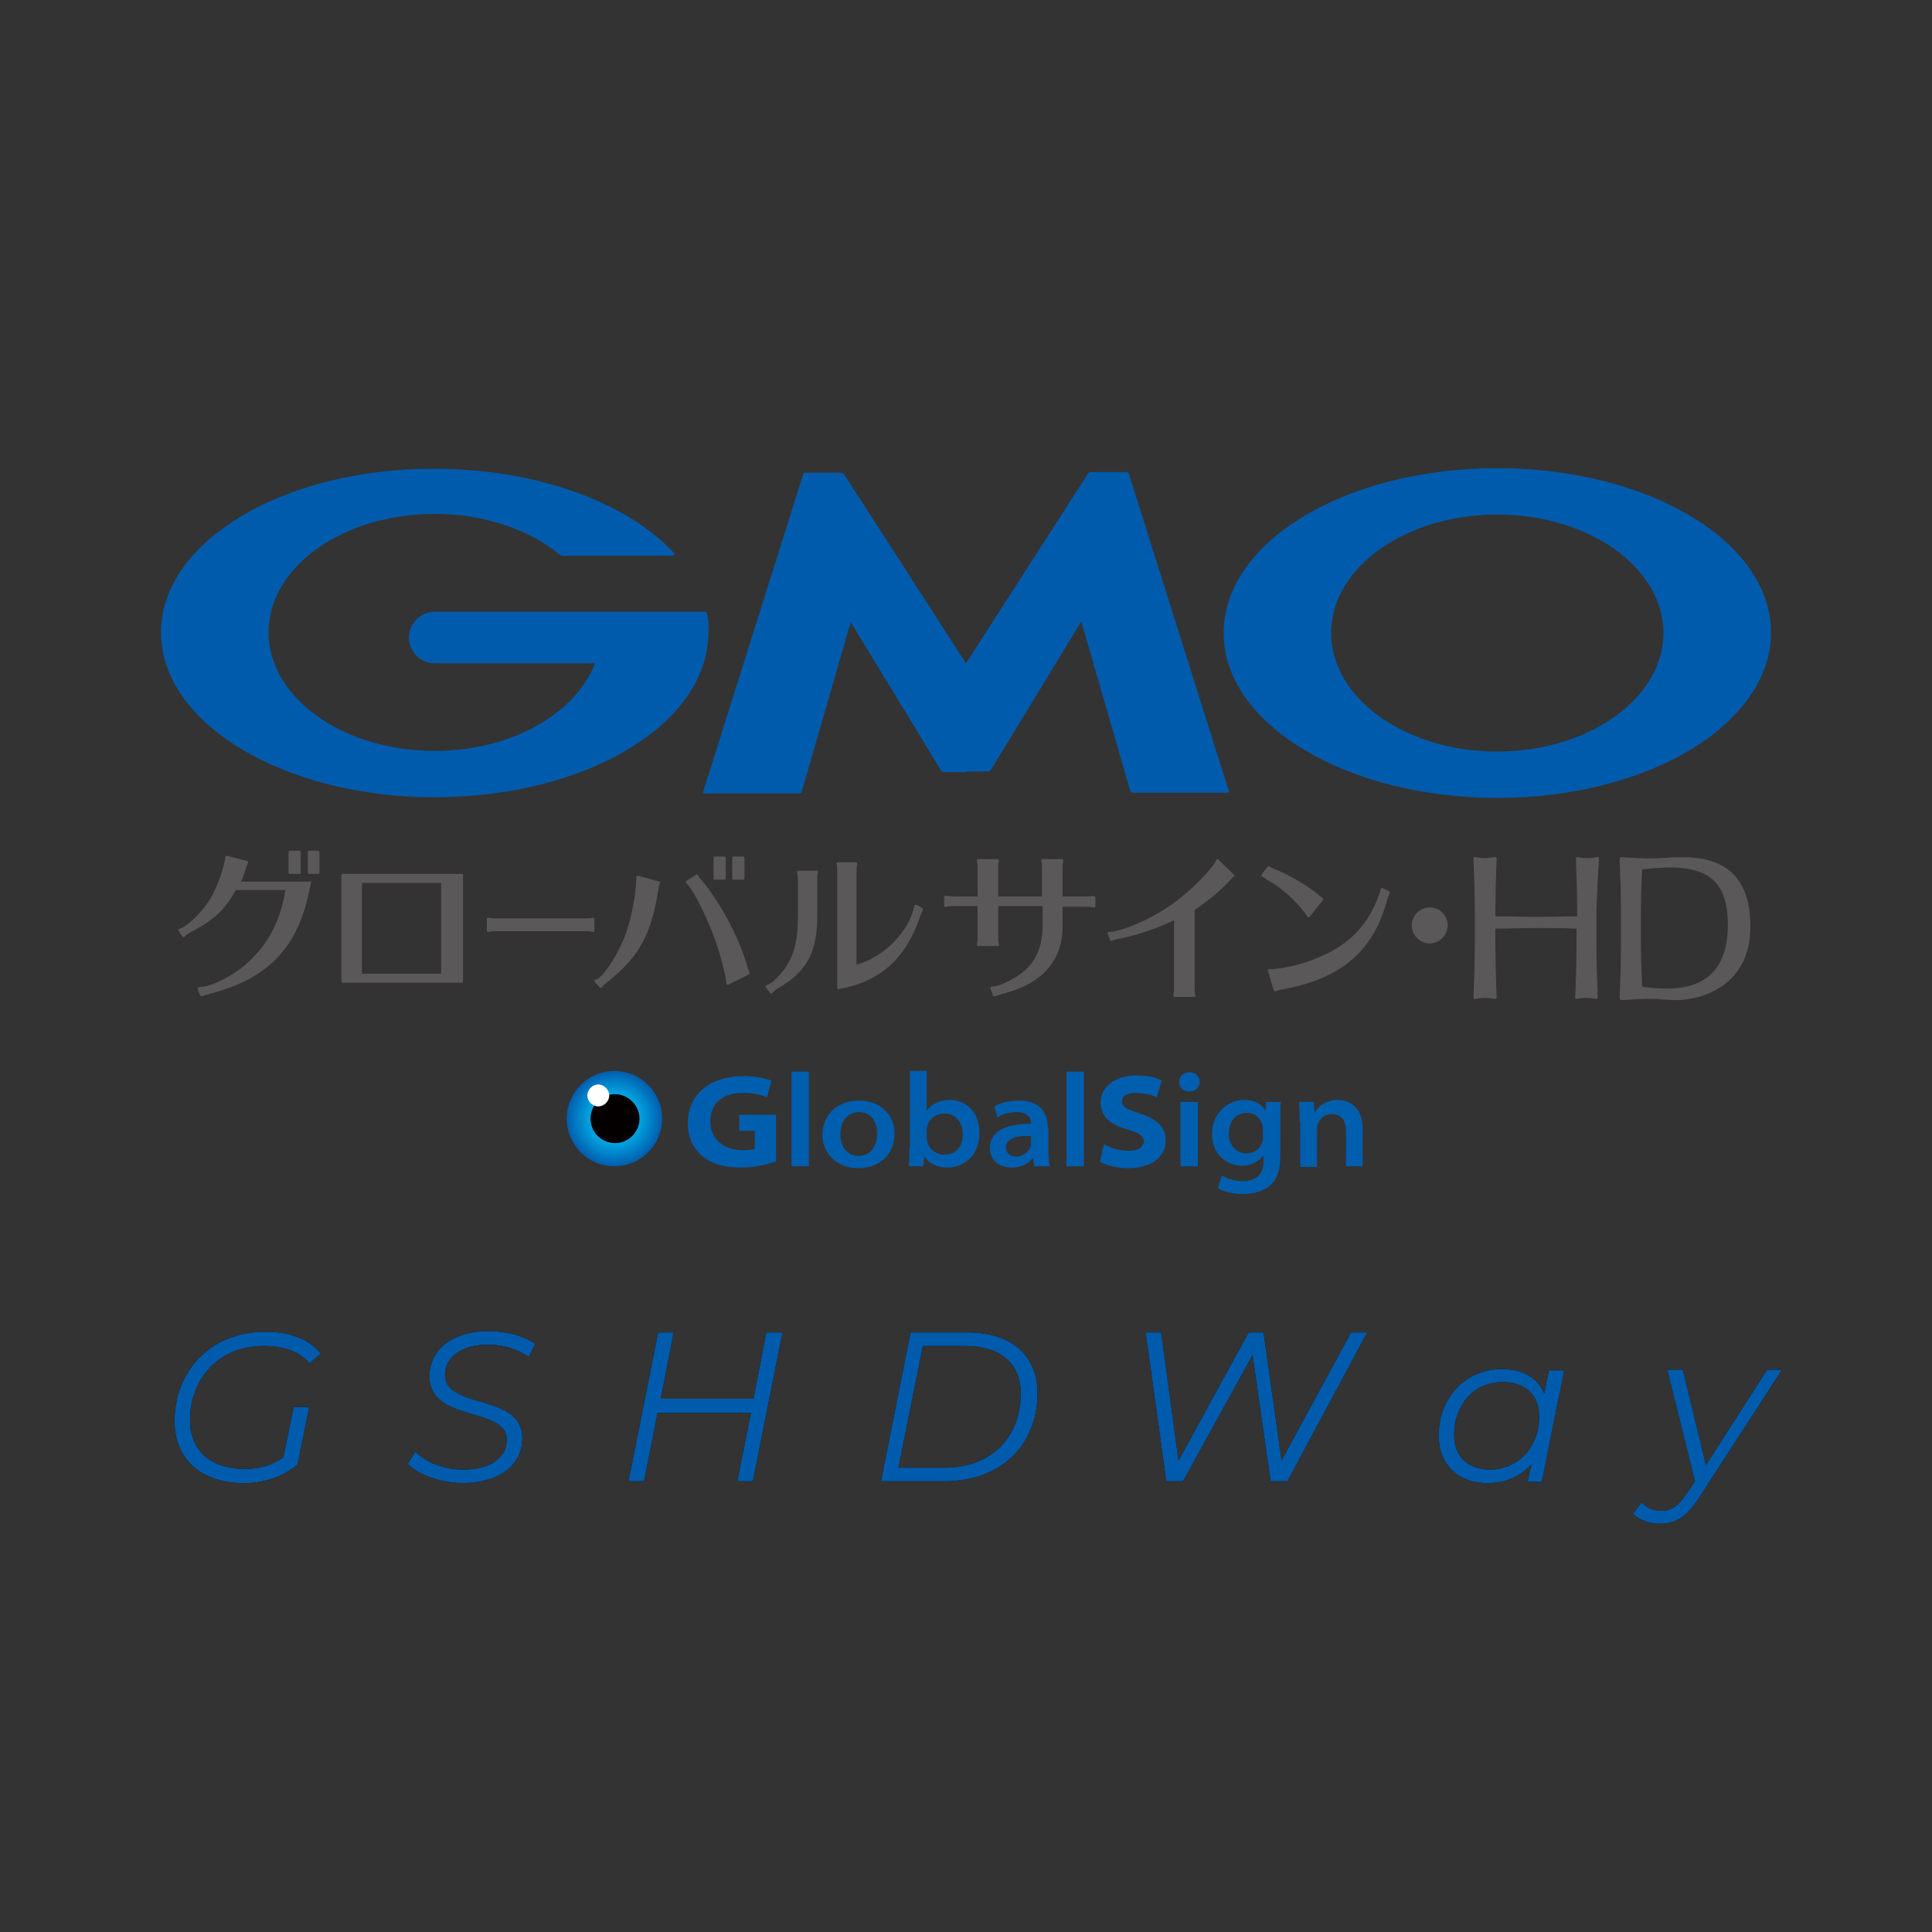 <?xml version="1.0" encoding="utf-8"?>
<!-- Generator: Adobe Illustrator 27.4.1, SVG Export Plug-In . SVG Version: 6.00 Build 0)  -->
<svg version="1.1" id="レイヤー_1" xmlns="http://www.w3.org/2000/svg" xmlns:xlink="http://www.w3.org/1999/xlink" x="0px"
	 y="0px" viewBox="0 0 300 300" style="enable-background:new 0 0 300 300;" xml:space="preserve">
<rect x="0" y="0" width="300" height="300" fill="#333333" stroke="none"/>
<style type="text/css">
	.st0{fill:#005BAC;}
	.st1{fill:#5A5858;}
	.st2{fill:#005EAE;}
	.st3{fill:#005FAF;}
	.st4{fill:#0060B0;}
	.st5{fill:#0061B0;}
	.st6{fill:#0062B1;}
	.st7{fill:#0063B2;}
	.st8{fill:#0064B2;}
	.st9{fill:#0065B3;}
	.st10{fill:#0066B4;}
	.st11{fill:#0067B5;}
	.st12{fill:#0068B5;}
	.st13{fill:#0069B6;}
	.st14{fill:#006AB7;}
	.st15{fill:#006BB7;}
	.st16{fill:#006CB8;}
	.st17{fill:#006DB9;}
	.st18{fill:#006EBA;}
	.st19{fill:#006FBA;}
	.st20{fill:#0070BB;}
	.st21{fill:#0071BC;}
	.st22{fill:#0072BC;}
	.st23{fill:#0073BD;}
	.st24{fill:#0074BE;}
	.st25{fill:#0075BF;}
	.st26{fill:#0076BF;}
	.st27{fill:#0077C0;}
	.st28{fill:#0078C1;}
	.st29{fill:#0079C1;}
	.st30{fill:#007AC2;}
	.st31{fill:#007BC3;}
	.st32{fill:#007CC4;}
	.st33{fill:#007DC4;}
	.st34{fill:#007EC5;}
	.st35{fill:#007FC6;}
	.st36{fill:#0080C6;}
	.st37{fill:#0081C7;}
	.st38{fill:#0082C8;}
	.st39{fill:#0083C9;}
	.st40{fill:#0084C9;}
	.st41{fill:#0085CA;}
	.st42{fill:#0086CB;}
	.st43{fill:#0087CB;}
	.st44{fill:#0088CC;}
	.st45{fill:#0088CD;}
	.st46{fill:#0089CD;}
	.st47{fill:#008ACE;}
	.st48{fill:#008BCF;}
	.st49{fill:#008CD0;}
	.st50{fill:#008DD0;}
	.st51{fill:#008ED1;}
	.st52{fill:#008FD2;}
	.st53{fill:#0090D2;}
	.st54{fill:#0091D3;}
	.st55{fill:#0092D4;}
	.st56{fill:#0093D5;}
	.st57{fill:#0094D5;}
	.st58{fill:#0095D6;}
	.st59{fill:#0096D7;}
	.st60{fill:#0097D7;}
	.st61{fill:#0098D8;}
	.st62{fill:#0099D9;}
	.st63{fill:#009ADA;}
	.st64{fill:#009BDA;}
	.st65{fill:#009CDB;}
	.st66{fill:#009DDC;}
	.st67{fill:#009EDC;}
	.st68{fill:#009FDD;}
	.st69{fill:#00A0DE;}
	.st70{fill:#00A1DF;}
	.st71{fill:#00A2DF;}
	.st72{fill:#00A3E0;}
	.st73{fill:#00A4E1;}
	.st74{fill:#00A5E1;}
	.st75{fill:#00A6E2;}
	.st76{fill:#00A7E3;}
	.st77{fill:#00A8E4;}
	.st78{fill:#00A9E4;}
	.st79{fill:#00AAE5;}
	.st80{fill:#00ABE6;}
	.st81{fill:#00ACE6;}
	.st82{fill:#00ADE7;}
	.st83{fill:#00AEE8;}
	.st84{fill:#00AFE8;}
	.st85{fill:#00B0E9;}
	.st86{fill:#00B1EA;}
	.st87{fill:#00B2EB;}
	.st88{fill:#00B3EB;}
	.st89{fill:#00B4EC;}
	.st90{fill:#00B5ED;}
	.st91{fill:#040000;}
	.st92{fill:#FFFFFF;}
</style>
<g>
	<g>
		<path d="M29.5,220.5c0,4.5,2.9,7.6,8.6,7.6c2.3,0,4.2-0.6,5.9-1.8l1.6-7.8H48l-1.8,8.9c-2.1,1.8-5.1,2.9-8.3,2.9
			c-6.8,0-10.8-3.9-10.8-9.6c0-7.6,5.4-13.9,14.1-13.9c3.9,0,6.9,1.2,8.6,3.4l-1.7,1.5c-1.6-1.8-3.9-2.7-7-2.7
			C34,208.9,29.5,214.1,29.5,220.5z"/>
		<path d="M63.3,227.3l1.2-1.9c1.6,1.7,4.5,2.8,7.4,2.8c4,0,6.8-1.7,6.8-4.6c0-5.3-12-2.6-12-9.9c0-4.4,3.9-7,9.2-7
			c2.7,0,5.4,0.7,7.2,2l-1,2c-1.7-1.2-3.9-1.9-6.3-1.9c-4,0-6.7,1.8-6.7,4.7c0,5.4,12,2.8,12,9.8c0,4.5-4,7-9.4,7
			C68.3,230.2,64.9,229,63.3,227.3z"/>
		<path d="M121.5,206.9l-4.6,23.1h-2.4l2.1-10.6h-14.5L100,230h-2.4l4.6-23.1h2.4l-2,10.3H117l2-10.3H121.5z"/>
		<path d="M141.4,206.9h8.8c7,0,10.9,3.7,10.9,9.4c0,8.1-5.7,13.7-14.4,13.7h-9.9L141.4,206.9z M146.7,227.9
			c7.3,0,11.8-4.8,11.8-11.5c0-4.5-2.9-7.4-8.7-7.4h-6.5l-3.8,18.9H146.7z"/>
		<path d="M212.3,206.9L199.9,230h-2.6l-2.8-19.6L183.7,230h-2.6l-3.2-23.1h2.4l2.7,19.9l10.9-19.9h2.3l2.8,19.9l10.8-19.9H212.3z"
			/>
		<path d="M242.9,212.7l-3.5,17.4h-2.2l0.6-2.7c-1.7,1.8-4,2.9-6.8,2.9c-4.5,0-7.6-2.8-7.6-7.4c0-5.9,4.2-10.3,9.8-10.3
			c3.3,0,5.6,1.4,6.6,3.8l0.7-3.6H242.9z M239,220c0-3.4-2.1-5.4-5.7-5.4c-4.3,0-7.5,3.4-7.5,8.2c0,3.4,2.1,5.4,5.7,5.4
			C235.8,228.1,239,224.7,239,220z"/>
		<path d="M276.7,212.7L264,232.3c-2.1,3.3-3.8,4.3-6.3,4.3c-1.6,0-3.3-0.6-4.1-1.6l1.3-1.7c0.8,0.8,1.7,1.3,3.1,1.3
			c1.5,0,2.6-0.7,4-2.8l1.2-1.8l-4.3-17.3h2.4l3.6,14.8l9.5-14.8H276.7z"/>
	</g>
	<g>
		<path class="st0" d="M29.5,220.5c0,4.5,2.9,7.6,8.6,7.6c2.3,0,4.2-0.6,5.9-1.8l1.6-7.8H48l-1.8,8.9c-2.1,1.8-5.1,2.9-8.3,2.9
			c-6.8,0-10.8-3.9-10.8-9.6c0-7.6,5.4-13.9,14.1-13.9c3.9,0,6.9,1.2,8.6,3.4l-1.7,1.5c-1.6-1.8-3.9-2.7-7-2.7
			C34,208.9,29.5,214.1,29.5,220.5z"/>
		<path class="st0" d="M63.3,227.3l1.2-1.9c1.6,1.7,4.5,2.8,7.4,2.8c4,0,6.8-1.7,6.8-4.6c0-5.3-12-2.6-12-9.9c0-4.4,3.9-7,9.2-7
			c2.7,0,5.4,0.7,7.2,2l-1,2c-1.7-1.2-3.9-1.9-6.3-1.9c-4,0-6.7,1.8-6.7,4.7c0,5.4,12,2.8,12,9.8c0,4.5-4,7-9.4,7
			C68.3,230.2,64.9,229,63.3,227.3z"/>
		<path class="st0" d="M121.5,206.9l-4.6,23.1h-2.4l2.1-10.6h-14.5L100,230h-2.4l4.6-23.1h2.4l-2,10.3H117l2-10.3H121.5z"/>
		<path class="st0" d="M141.4,206.9h8.8c7,0,10.9,3.7,10.9,9.4c0,8.1-5.7,13.7-14.4,13.7h-9.9L141.4,206.9z M146.7,227.9
			c7.3,0,11.8-4.8,11.8-11.5c0-4.5-2.9-7.4-8.7-7.4h-6.5l-3.8,18.9H146.7z"/>
		<path class="st0" d="M212.3,206.9L199.9,230h-2.6l-2.8-19.6L183.7,230h-2.6l-3.2-23.1h2.4l2.7,19.9l10.9-19.9h2.3l2.8,19.9
			l10.8-19.9H212.3z"/>
		<path class="st0" d="M242.9,212.7l-3.5,17.4h-2.2l0.6-2.7c-1.7,1.8-4,2.9-6.8,2.9c-4.5,0-7.6-2.8-7.6-7.4c0-5.9,4.2-10.3,9.8-10.3
			c3.3,0,5.6,1.4,6.6,3.8l0.7-3.6H242.9z M239,220c0-3.4-2.1-5.4-5.7-5.4c-4.3,0-7.5,3.4-7.5,8.2c0,3.4,2.1,5.4,5.7,5.4
			C235.8,228.1,239,224.7,239,220z"/>
		<path class="st0" d="M276.7,212.7L264,232.3c-2.1,3.3-3.8,4.3-6.3,4.3c-1.6,0-3.3-0.6-4.1-1.6l1.3-1.7c0.8,0.8,1.7,1.3,3.1,1.3
			c1.5,0,2.6-0.7,4-2.8l1.2-1.8l-4.3-17.3h2.4l3.6,14.8l9.5-14.8H276.7z"/>
	</g>
</g>
<g>
	<g>
		<path class="st0" d="M150,119.8h3.4c0.2,0,0.4-0.1,0.5-0.3l14-23l7.6,26.3c0,0.2,0.2,0.3,0.4,0.3h14.7c0.2,0,0.3-0.1,0.2-0.3
			l-15.5-49.2c-0.1-0.2-0.2-0.3-0.4-0.3h-5.5c-0.2,0-0.4,0.1-0.5,0.3L150,103l-18.9-29.3c-0.1-0.1-0.3-0.3-0.5-0.3h-5.5
			c-0.2,0-0.4,0.1-0.4,0.3l-15.5,49.2c-0.1,0.2,0,0.3,0.2,0.3h14.7c0.2,0,0.4-0.1,0.4-0.3l7.6-26.3l14,23c0.1,0.1,0.3,0.3,0.5,0.3
			H150z"/>
		<g>
			<path class="st0" d="M109.8,95.3C109.8,95.3,109.8,95.3,109.8,95.3c0-0.2-0.2-0.3-0.3-0.3h-2H93H67.5c-2.2,0-4,1.8-4,4
				c0,2.2,1.8,4,4,4c0,0,0,0,0,0h24.9c-3,7.8-13,13.6-24.9,13.6c-14.3,0-25.8-8.3-25.8-18.4c0-10.2,11.6-18.4,25.8-18.4
				c7.8,0,14.8,2.5,19.5,6.4c0,0,0,0,0.1,0c0,0,0.1,0.1,0.2,0.1h17.1c0.2,0,0.3-0.1,0.3-0.3c0-0.1,0-0.1-0.1-0.2c0,0,0,0,0,0
				c-7.3-7.8-21.2-13-37.1-13C44,72.7,25,84.1,25,98.2c0,14.1,19,25.6,42.5,25.6s42.5-11.4,42.5-25.6
				C110.1,97.2,110,96.3,109.8,95.3z"/>
		</g>
		<path class="st0" d="M232.5,72.7c-23.5,0-42.5,11.4-42.5,25.6c0,14.1,19,25.6,42.5,25.6S275,112.4,275,98.2
			C275,84.1,256,72.7,232.5,72.7z M232.5,116.7c-14.3,0-25.8-8.3-25.8-18.4c0-10.2,11.6-18.4,25.8-18.4c14.3,0,25.8,8.3,25.8,18.4
			C258.3,108.4,246.7,116.7,232.5,116.7z"/>
	</g>
	<g>
		<path class="st1" d="M49.4,132.1H48c-0.1,0-0.2,0.1-0.2,0.2v3.2c0,0.1,0.1,0.2,0.2,0.2h1.4c0.1,0,0.2-0.1,0.2-0.2v-3.2
			C49.6,132.2,49.5,132.1,49.4,132.1z"/>
		<path class="st1" d="M48,136.9H37.4c0.3-0.5,0.5-1.2,0.7-1.8c0.2-0.6,0.3-0.9,0.4-1.1c0-0.1,0-0.1,0-0.2c0-0.1-0.1-0.1-0.1-0.1
			l-3.1-0.8c-0.1,0-0.1,0-0.2,0c0,0-0.1,0.1-0.1,0.1c-0.2,1.9-1.6,5.7-2.9,7.4c-1.3,1.8-3.4,3.7-4.2,3.8c-0.1,0-0.1,0.1-0.2,0.1
			c0,0.1,0,0.1,0,0.2l0.6,0.9c0,0.1,0.1,0.1,0.2,0.1c0.1,0,0.1,0,0.2-0.1c0.1-0.1,0.4-0.4,0.8-0.6c3.7-1.9,5.5-3.6,7.1-6.6h7.7
			c-0.7,4.8-2.8,8.7-6.2,11.6c-2.2,1.9-5.3,3.4-7.2,3.5c-0.1,0-0.1,0-0.2,0.1c0,0.1,0,0.1,0,0.2l0.4,1c0,0,0.1,0.1,0.1,0.1
			c0,0,0.1,0,0.1,0c0,0,0.1,0,0.1,0c0.4-0.2,0.7-0.2,1.2-0.4c9.1-2.3,13.8-7.3,15.5-16.4v0l0.2-0.9c0-0.1,0-0.1,0-0.2
			C48.1,136.9,48,136.9,48,136.9z"/>
		<path class="st1" d="M45,135.7h1.5c0.1,0,0.2-0.1,0.2-0.2v-3.2c0-0.1-0.1-0.2-0.2-0.2H45c-0.1,0-0.2,0.1-0.2,0.2v3.2
			C44.8,135.6,44.9,135.7,45,135.7z"/>
		<path class="st1" d="M71.7,135.7H53.2c-0.1,0-0.2,0.1-0.2,0.2v16.5c0,0.1,0.1,0.2,0.2,0.2h18.5c0.1,0,0.2-0.1,0.2-0.2v-16.5
			C71.9,135.8,71.8,135.7,71.7,135.7z M56.2,151.2v-14.1h12.3v14.1H56.2z"/>
		<path class="st1" d="M92,142.5c-0.2,0.1-0.6,0.1-0.9,0.1H76.7c-0.4,0-0.7-0.1-0.8-0.1c-0.1,0-0.1,0-0.2,0c-0.1,0-0.1,0.1-0.1,0.2
			v1.8c0,0.1,0,0.1,0.1,0.2c0,0,0.1,0,0.1,0c0,0,0.1,0,0.1,0c0,0,0.2-0.1,0.8-0.1h14.4c0.2,0,0.6,0,0.9,0.1c0.1,0,0.1,0,0.2,0
			c0,0,0.1-0.1,0.1-0.2v-1.8c0-0.1,0-0.1-0.1-0.2C92.1,142.5,92.1,142.5,92,142.5z"/>
		<path class="st1" d="M108.8,136.5c-0.3-0.3-0.3-0.4-0.4-0.6c0,0-0.1-0.1-0.1-0.1c-0.1,0-0.1,0-0.2,0l-1.5,1
			c-0.1,0-0.1,0.1-0.1,0.2c0,0.1,0,0.1,0.1,0.2c0.6,0.4,2.1,3,3.6,6.6c1.2,2.7,2.4,7,2.6,8.9c0,0.1,0,0.1,0.1,0.2c0,0,0.1,0,0.1,0
			c0,0,0.1,0,0.1,0l3.2-1.6c0.1,0,0.1-0.1,0.1-0.2l-0.4-1.2C114.7,145.4,111.7,139.9,108.8,136.5z"/>
		<path class="st1" d="M102.4,136.9l-3.3-0.9c-0.1,0-0.1,0-0.2,0c0,0-0.1,0.1-0.1,0.2c0,2.8-0.9,7.1-1.9,9.5
			c-1.3,3.2-3.5,6.3-4.4,6.4c-0.1,0-0.1,0.1-0.2,0.1c0,0.1,0,0.1,0,0.2l0.8,0.9c0,0,0.1,0.1,0.2,0.1c0,0,0,0,0,0
			c0.1,0,0.1,0,0.2-0.1c0.1-0.2,0.3-0.4,0.8-0.8c4.8-3.8,6.8-7.2,7.9-14.2c0.1-0.8,0.2-1,0.3-1.2c0-0.1,0-0.1,0-0.2
			C102.5,136.9,102.5,136.9,102.4,136.9z"/>
		<path class="st1" d="M111,136.6h1.5c0.1,0,0.2-0.1,0.2-0.2v-3.2c0-0.1-0.1-0.2-0.2-0.2H111c-0.1,0-0.2,0.1-0.2,0.2v3.2
			C110.8,136.5,110.8,136.6,111,136.6z"/>
		<path class="st1" d="M113.9,136.6h1.5c0.1,0,0.2-0.1,0.2-0.2v-3.2c0-0.1-0.1-0.2-0.2-0.2h-1.5c-0.1,0-0.2,0.1-0.2,0.2v3.2
			C113.7,136.5,113.8,136.6,113.9,136.6z"/>
		<path class="st1" d="M126.9,135.2H124c-0.1,0-0.1,0-0.2,0.1c0,0-0.1,0.1,0,0.2c0.1,0.5,0.1,0.8,0.1,1.3v5.5c0,2.7-0.3,4.7-1.1,6.5
			c-0.8,1.8-2.6,3.8-3.8,4.2c-0.1,0-0.1,0.1-0.1,0.1c0,0.1,0,0.1,0,0.2l0.7,0.9c0,0,0.1,0.1,0.2,0.1c0,0,0,0,0,0
			c0.1,0,0.1,0,0.1-0.1c0.2-0.2,0.4-0.4,0.7-0.6c4.7-2.7,6.3-5.7,6.3-11.3v-5.5c0-0.4,0-0.9,0.1-1.3c0-0.1,0-0.1,0-0.2
			C127,135.2,126.9,135.2,126.9,135.2z"/>
		<path class="st1" d="M142.3,140.5c-0.1,0-0.1,0-0.2,0c-0.1,0-0.1,0.1-0.1,0.1c-0.8,4-4.7,8-9,9.2v-14.3c0-0.4,0-0.9,0.1-1.3
			c0-0.1,0-0.1,0-0.2c0,0-0.1-0.1-0.2-0.1h-2.8c-0.1,0-0.1,0-0.2,0.1c0,0-0.1,0.1,0,0.2c0.1,0.5,0.1,0.8,0.1,1.3v17.9
			c0,0.1,0,0.1,0.1,0.2c0,0,0.1,0,0.1,0c0,0,0,0,0,0c6.3-1.1,10.3-4.6,12.5-10.8c0.3-0.9,0.3-0.9,0.6-1.5c0,0,0-0.1,0-0.2
			c0-0.1-0.1-0.1-0.1-0.1L142.3,140.5z"/>
		<path class="st1" d="M169.8,139.1c-0.4,0.1-0.9,0.1-1.3,0.1h-3.5V135c0-0.3,0-0.9,0.1-1.3c0-0.1,0-0.1,0-0.2c0,0-0.1-0.1-0.2-0.1
			h-3c-0.1,0-0.1,0-0.2,0.1c0,0-0.1,0.1,0,0.2c0.1,0.5,0.1,0.8,0.1,1.3v4.2H155V135c0-0.3,0-0.9,0.1-1.3c0-0.1,0-0.1,0-0.2
			c0,0-0.1-0.1-0.2-0.1h-3c-0.1,0-0.1,0-0.2,0.1c0,0-0.1,0.1,0,0.2c0.1,0.5,0.1,0.8,0.1,1.3v4.2h-3.6c-0.4,0-0.9-0.1-1.3-0.1
			c-0.1,0-0.1,0-0.2,0c0,0-0.1,0.1-0.1,0.2v1.3c0,0.1,0,0.1,0.1,0.2c0,0,0.1,0.1,0.2,0c0.5-0.1,0.8-0.1,1.3-0.1h3.6v4.6
			c0,0.5,0,0.8-0.1,1.3c0,0.1,0,0.1,0,0.2c0,0,0.1,0.1,0.2,0.1h3c0.1,0,0.1,0,0.2-0.1c0,0,0.1-0.1,0-0.2c-0.1-0.4-0.1-0.9-0.1-1.3
			v-4.6h6.9v2.8c0,3.3-0.9,5.6-2.9,7.3c-1.4,1.2-3.8,2.4-5,2.4c-0.1,0-0.1,0-0.2,0.1c0,0.1,0,0.1,0,0.2l0.4,1.1
			c0,0.1,0.1,0.1,0.1,0.1c0,0,0,0,0.1,0c0,0,0.1,0,0.1,0c0.3-0.1,0.6-0.2,0.9-0.3c6.5-1.6,9.7-5.2,9.6-10.9v-2.7h3.5
			c0.5,0,0.8,0,1.3,0.1c0.1,0,0.1,0,0.2,0c0,0,0.1-0.1,0.1-0.2v-1.3c0-0.1,0-0.1-0.1-0.2C169.9,139.2,169.8,139.1,169.8,139.1z"/>
		<path class="st1" d="M189.2,133.5c0,0-0.1-0.1-0.2-0.1c-0.1,0-0.1,0.1-0.1,0.1c-0.9,1.8-4.8,5.6-7.5,7.3c-2.9,2-7.3,3.9-9.2,3.9
			c-0.1,0-0.1,0-0.2,0.1c0,0.1,0,0.1,0,0.2l0.4,1c0,0.1,0.1,0.1,0.1,0.1c0.1,0,0.1,0,0.2,0c0.3-0.1,0.4-0.2,1-0.3
			c2.9-0.6,5.9-1.6,8.6-2.9v10.3c0,0.5,0,0.8-0.1,1.3c0,0.1,0,0.1,0,0.2c0,0,0.1,0.1,0.2,0.1h3c0.1,0,0.1,0,0.2-0.1
			c0,0,0.1-0.1,0-0.2c-0.1-0.4-0.1-0.9-0.1-1.3v-11.9c1.8-1.2,3.7-2.7,5.3-4.4c0.5-0.6,0.6-0.7,0.8-0.8c0,0,0.1-0.1,0.1-0.1
			c0-0.1,0-0.1-0.1-0.2L189.2,133.5z"/>
		<path class="st1" d="M203,142.3c0,0.1,0.1,0.1,0.2,0.1c0,0,0,0,0,0c0.1,0,0.1,0,0.2-0.1l2-2.5c0.1-0.1,0.1-0.2,0-0.3
			c-0.2-0.2-0.3-0.3-0.5-0.4l-0.2-0.2c-0.1-0.1-0.2-0.2-0.3-0.2c-1.3-1.1-3.8-2.6-5.9-3.5L198,135c-0.2-0.1-0.3-0.1-0.4-0.2
			c-0.1,0-0.1-0.1-0.2-0.1c-0.1,0-0.2-0.1-0.3-0.2c-0.1,0-0.2,0-0.3,0.1l-0.9,1.2c0,0,0,0.1,0,0.2c0,0.1,0.1,0.1,0.1,0.1l0.3,0.2
			c0.1,0.1,0.2,0.1,0.3,0.2l0.1,0.1C198.9,137.7,201.5,140.1,203,142.3z"/>
		<path class="st1" d="M214.7,137.9c-0.1,0-0.1,0-0.2,0c-0.1,0-0.1,0.1-0.1,0.1c-0.8,3.1-2.7,6.1-5.1,8c-2.8,2.4-8.3,4.4-12.2,4.5
			c-0.1,0-0.1,0-0.2,0.1c0,0,0,0.1,0,0.2l0.9,3c0,0.1,0.1,0.1,0.1,0.1c0,0,0.1,0,0.1,0c0,0,0,0,0.1,0c0.2-0.1,0.4-0.1,0.7-0.2
			c9.2-1.6,14.3-5.8,16.5-13.6l0-0.1c0.3-0.8,0.3-1,0.5-1.3c0,0,0-0.1,0-0.2c0-0.1-0.1-0.1-0.1-0.1L214.7,137.9z"/>
		<path class="st1" d="M222,140.9c-1.5,0-2.8,1.3-2.8,2.8c0,1.5,1.3,2.8,2.8,2.8c1.5,0,2.8-1.3,2.8-2.8
			C224.8,142.1,223.5,140.9,222,140.9z"/>
		<path class="st1" d="M248.3,133.3c0-0.1,0-0.1-0.1-0.2c0,0-0.1-0.1-0.2,0c-1.2,0.2-1.8,0.2-3,0c-0.1,0-0.1,0-0.2,0
			c0,0-0.1,0.1-0.1,0.2c0.1,2.6,0.2,5.4,0.2,8.1v0.9c-0.7,0-1.3,0-2,0c-2.9,0.1-5.9,0.1-8.7,0c-0.7,0-1.3,0-2,0v-0.9
			c0-2.7,0.1-5.5,0.2-8.1c0-0.1,0-0.1-0.1-0.2c0,0-0.1-0.1-0.2,0c-1.2,0.2-1.8,0.2-3,0c-0.1,0-0.1,0-0.2,0c0,0-0.1,0.1-0.1,0.2
			c0.1,2.6,0.2,5.4,0.2,8.1v5.4c0,2.7-0.1,5.5-0.2,8.1c0,0.1,0,0.1,0.1,0.2c0,0,0.1,0.1,0.2,0c1.2-0.2,1.8-0.2,3,0
			c0.1,0,0.1,0,0.2,0c0,0,0.1-0.1,0.1-0.2c-0.1-2.6-0.2-5.4-0.2-8.1v-2.6c2.2,0,4.2-0.1,6.3-0.1c2.1,0,4.2,0,6.3,0.1v2.6
			c0,2.7-0.1,5.5-0.2,8.1c0,0.1,0,0.1,0.1,0.2c0,0,0.1,0,0.1,0c0,0,0,0,0,0c1.2-0.2,1.8-0.2,3,0c0.1,0,0.1,0,0.2,0
			c0,0,0.1-0.1,0.1-0.2c-0.1-2.6-0.2-5.4-0.2-8.1v-5.4C248,138.6,248.1,135.9,248.3,133.3z"/>
		<path class="st1" d="M261.3,133.1c-0.8,0-1.6,0-2.4,0.1c-0.8,0-1.6,0.1-2.4,0.1c-1.4,0-3-0.1-4.7-0.2c-0.1,0-0.1,0-0.2,0.1
			c0,0-0.1,0.1-0.1,0.2c0.1,2.6,0.2,5.4,0.2,8.1v5.4c0,2.7-0.1,5.5-0.2,8.1c0,0.1,0,0.1,0.1,0.2c0,0,0.1,0.1,0.2,0.1
			c1.6-0.1,2.9-0.2,4.2-0.2c0.7,0,1.4,0,2.1,0.1c0.7,0,1.4,0.1,2.1,0.1c4.3,0,11.6-2.4,11.6-11.4
			C271.8,136.6,268.3,133.1,261.3,133.1z M268.3,143.6c0,6.6-3.2,9.9-9.4,9.9c-1.5,0-3-0.1-3.9-0.3c-0.1-2.1-0.2-4.3-0.2-6.5v-5.4
			c0-2.2,0.1-4.4,0.2-6.3c1.7-0.2,3.2-0.3,4.6-0.3C265.7,134.8,268.3,137.4,268.3,143.6z"/>
	</g>
	<g>
		<g>
			<g>
				<path class="st2" d="M102.8,173.7c0,4.1-3.3,7.4-7.4,7.4c-4.1,0-7.4-3.3-7.4-7.4c0-4.1,3.3-7.4,7.4-7.4
					C99.5,166.3,102.8,169.6,102.8,173.7z"/>
				<path class="st3" d="M102.8,173.7c0,4.1-3.3,7.3-7.3,7.3c-4.1,0-7.3-3.3-7.3-7.3c0-4.1,3.3-7.3,7.3-7.3
					C99.5,166.4,102.8,169.7,102.8,173.7z"/>
				<path class="st4" d="M102.7,173.7c0,4-3.3,7.3-7.3,7.3c-4,0-7.3-3.3-7.3-7.3c0-4,3.3-7.3,7.3-7.3
					C99.5,166.4,102.7,169.7,102.7,173.7z"/>
				<path class="st5" d="M102.7,173.7c0,4-3.2,7.2-7.2,7.2c-4,0-7.2-3.2-7.2-7.2c0-4,3.2-7.2,7.2-7.2
					C99.4,166.5,102.7,169.7,102.7,173.7z"/>
				<path class="st6" d="M102.6,173.7c0,4-3.2,7.2-7.2,7.2c-4,0-7.2-3.2-7.2-7.2c0-4,3.2-7.2,7.2-7.2
					C99.4,166.5,102.6,169.7,102.6,173.7z"/>
				<path class="st7" d="M102.6,173.7c0,3.9-3.2,7.1-7.1,7.1c-3.9,0-7.1-3.2-7.1-7.1c0-3.9,3.2-7.1,7.1-7.1
					C99.4,166.6,102.6,169.8,102.6,173.7z"/>
				<path class="st8" d="M102.5,173.7c0,3.9-3.2,7.1-7.1,7.1c-3.9,0-7.1-3.2-7.1-7.1c0-3.9,3.2-7.1,7.1-7.1
					C99.4,166.6,102.5,169.8,102.5,173.7z"/>
				<path class="st9" d="M102.5,173.7c0,3.9-3.2,7-7,7c-3.9,0-7-3.2-7-7c0-3.9,3.2-7,7-7C99.3,166.7,102.5,169.8,102.5,173.7z"/>
				<path class="st10" d="M102.4,173.7c0,3.9-3.1,7-7,7c-3.9,0-7-3.1-7-7c0-3.9,3.1-7,7-7C99.3,166.7,102.4,169.8,102.4,173.7z"/>
				<path class="st11" d="M102.4,173.7c0,3.8-3.1,6.9-6.9,6.9c-3.8,0-6.9-3.1-6.9-6.9c0-3.8,3.1-6.9,6.9-6.9
					C99.3,166.8,102.4,169.9,102.4,173.7z"/>
				<path class="st12" d="M102.3,173.7c0,3.8-3.1,6.9-6.9,6.9c-3.8,0-6.9-3.1-6.9-6.9c0-3.8,3.1-6.9,6.9-6.9
					C99.2,166.8,102.3,169.9,102.3,173.7z"/>
				<path class="st13" d="M102.3,173.7c0,3.8-3.1,6.8-6.8,6.8c-3.8,0-6.8-3.1-6.8-6.8c0-3.8,3.1-6.8,6.8-6.8
					C99.2,166.9,102.3,169.9,102.3,173.7z"/>
				<path class="st14" d="M102.2,173.7c0,3.8-3,6.8-6.8,6.8c-3.8,0-6.8-3-6.8-6.8c0-3.8,3-6.8,6.8-6.8
					C99.2,166.9,102.2,170,102.2,173.7z"/>
				<path class="st15" d="M102.2,173.7c0,3.7-3,6.7-6.7,6.7c-3.7,0-6.7-3-6.7-6.7c0-3.7,3-6.7,6.7-6.7
					C99.2,167,102.2,170,102.2,173.7z"/>
				<path class="st16" d="M102.1,173.7c0,3.7-3,6.7-6.7,6.7c-3.7,0-6.7-3-6.7-6.7c0-3.7,3-6.7,6.7-6.7
					C99.1,167,102.1,170,102.1,173.7z"/>
				<path class="st17" d="M102.1,173.7c0,3.7-3,6.6-6.6,6.6c-3.7,0-6.6-3-6.6-6.6c0-3.7,3-6.6,6.6-6.6
					C99.1,167.1,102.1,170,102.1,173.7z"/>
				<path class="st18" d="M102,173.7c0,3.6-3,6.6-6.6,6.6c-3.6,0-6.6-3-6.6-6.6c0-3.6,3-6.6,6.6-6.6C99.1,167.1,102,170.1,102,173.7
					z"/>
				<path class="st19" d="M102,173.7c0,3.6-2.9,6.5-6.5,6.5c-3.6,0-6.6-2.9-6.6-6.5c0-3.6,2.9-6.5,6.6-6.5
					C99.1,167.2,102,170.1,102,173.7z"/>
				<path class="st20" d="M101.9,173.7c0,3.6-2.9,6.5-6.5,6.5c-3.6,0-6.5-2.9-6.5-6.5c0-3.6,2.9-6.5,6.5-6.5
					C99,167.2,101.9,170.1,101.9,173.7z"/>
				<path class="st21" d="M101.9,173.7c0,3.6-2.9,6.4-6.4,6.4c-3.6,0-6.5-2.9-6.5-6.4c0-3.6,2.9-6.5,6.5-6.5
					C99,167.3,101.9,170.1,101.9,173.7z"/>
				<path class="st22" d="M101.8,173.7c0,3.5-2.9,6.4-6.4,6.4c-3.5,0-6.4-2.9-6.4-6.4c0-3.5,2.9-6.4,6.4-6.4
					C99,167.3,101.8,170.2,101.8,173.7z"/>
				<path class="st23" d="M101.8,173.7c0,3.5-2.8,6.4-6.3,6.4c-3.5,0-6.4-2.8-6.4-6.4c0-3.5,2.8-6.4,6.4-6.4
					C98.9,167.4,101.8,170.2,101.8,173.7z"/>
				<path class="st24" d="M101.7,173.7c0,3.5-2.8,6.3-6.3,6.3c-3.5,0-6.3-2.8-6.3-6.3c0-3.5,2.8-6.3,6.3-6.3
					C98.9,167.4,101.7,170.2,101.7,173.7z"/>
				<path class="st25" d="M101.7,173.7c0,3.5-2.8,6.3-6.3,6.3c-3.5,0-6.3-2.8-6.3-6.3c0-3.5,2.8-6.3,6.3-6.3
					C98.9,167.5,101.7,170.3,101.7,173.7z"/>
				<path class="st26" d="M101.6,173.7c0,3.4-2.8,6.2-6.2,6.2c-3.4,0-6.2-2.8-6.2-6.2c0-3.4,2.8-6.2,6.2-6.2
					C98.9,167.5,101.6,170.3,101.6,173.7z"/>
				<path class="st27" d="M101.6,173.7c0,3.4-2.8,6.2-6.2,6.2c-3.4,0-6.2-2.8-6.2-6.2c0-3.4,2.8-6.2,6.2-6.2
					C98.8,167.6,101.6,170.3,101.6,173.7z"/>
				<path class="st28" d="M101.5,173.7c0,3.4-2.7,6.1-6.1,6.1c-3.4,0-6.1-2.7-6.1-6.1c0-3.4,2.7-6.1,6.1-6.1
					C98.8,167.6,101.5,170.3,101.5,173.7z"/>
				<path class="st29" d="M101.5,173.7c0,3.3-2.7,6.1-6.1,6.1c-3.3,0-6.1-2.7-6.1-6.1c0-3.3,2.7-6.1,6.1-6.1
					C98.8,167.7,101.5,170.4,101.5,173.7z"/>
				<path class="st30" d="M101.4,173.7c0,3.3-2.7,6-6,6c-3.3,0-6-2.7-6-6c0-3.3,2.7-6,6-6C98.8,167.7,101.4,170.4,101.4,173.7z"/>
				<path class="st31" d="M101.4,173.7c0,3.3-2.7,6-6,6c-3.3,0-6-2.7-6-6c0-3.3,2.7-6,6-6C98.7,167.8,101.4,170.4,101.4,173.7z"/>
				<path class="st32" d="M101.3,173.7c0,3.3-2.6,5.9-5.9,5.9c-3.3,0-5.9-2.6-5.9-5.9c0-3.3,2.6-5.9,5.9-5.9
					C98.7,167.8,101.3,170.4,101.3,173.7z"/>
				<path class="st33" d="M101.3,173.7c0,3.2-2.6,5.9-5.9,5.9c-3.2,0-5.9-2.6-5.9-5.9c0-3.2,2.6-5.9,5.9-5.9
					C98.7,167.9,101.3,170.5,101.3,173.7z"/>
				<path class="st34" d="M101.2,173.7c0,3.2-2.6,5.8-5.8,5.8c-3.2,0-5.8-2.6-5.8-5.8c0-3.2,2.6-5.8,5.8-5.8
					C98.6,167.9,101.2,170.5,101.2,173.7z"/>
				<path class="st35" d="M101.2,173.7c0,3.2-2.6,5.8-5.8,5.8c-3.2,0-5.8-2.6-5.8-5.8c0-3.2,2.6-5.8,5.8-5.8
					C98.6,168,101.2,170.5,101.2,173.7z"/>
				<path class="st36" d="M101.1,173.7c0,3.2-2.6,5.7-5.7,5.7c-3.2,0-5.7-2.6-5.7-5.7c0-3.2,2.6-5.7,5.7-5.7
					C98.6,168,101.1,170.6,101.1,173.7z"/>
				<path class="st37" d="M101.1,173.7c0,3.1-2.5,5.7-5.7,5.7c-3.1,0-5.7-2.5-5.7-5.7c0-3.1,2.5-5.7,5.7-5.7
					C98.6,168,101.1,170.6,101.1,173.7z"/>
				<path class="st38" d="M101,173.7c0,3.1-2.5,5.6-5.6,5.6c-3.1,0-5.6-2.5-5.6-5.6c0-3.1,2.5-5.6,5.6-5.6
					C98.5,168.1,101,170.6,101,173.7z"/>
				<path class="st39" d="M101,173.7c0,3.1-2.5,5.6-5.6,5.6c-3.1,0-5.6-2.5-5.6-5.6c0-3.1,2.5-5.6,5.6-5.6
					C98.5,168.1,101,170.6,101,173.7z"/>
				<path class="st40" d="M100.9,173.7c0,3-2.5,5.5-5.5,5.5c-3,0-5.5-2.5-5.5-5.5c0-3,2.5-5.5,5.5-5.5
					C98.5,168.2,100.9,170.7,100.9,173.7z"/>
				<path class="st41" d="M100.9,173.7c0,3-2.4,5.5-5.5,5.5c-3,0-5.5-2.4-5.5-5.5c0-3,2.4-5.5,5.5-5.5
					C98.5,168.2,100.9,170.7,100.9,173.7z"/>
				<path class="st42" d="M100.9,173.7c0,3-2.4,5.4-5.4,5.4c-3,0-5.4-2.4-5.4-5.4c0-3,2.4-5.4,5.4-5.4
					C98.4,168.3,100.9,170.7,100.9,173.7z"/>
				<path class="st43" d="M100.8,173.7c0,3-2.4,5.4-5.4,5.4c-3,0-5.4-2.4-5.4-5.4c0-3,2.4-5.4,5.4-5.4
					C98.4,168.3,100.8,170.7,100.8,173.7z"/>
				<path class="st44" d="M100.8,173.7c0,2.9-2.4,5.3-5.3,5.3c-2.9,0-5.3-2.4-5.3-5.3c0-2.9,2.4-5.3,5.3-5.3
					C98.4,168.4,100.8,170.8,100.8,173.7z"/>
				<path class="st45" d="M100.7,173.7c0,2.9-2.4,5.3-5.3,5.3c-2.9,0-5.3-2.4-5.3-5.3c0-2.9,2.4-5.3,5.3-5.3
					C98.3,168.4,100.7,170.8,100.7,173.7z"/>
				<path class="st46" d="M100.7,173.7c0,2.9-2.3,5.2-5.2,5.2c-2.9,0-5.2-2.3-5.2-5.2c0-2.9,2.3-5.2,5.2-5.2
					C98.3,168.5,100.7,170.8,100.7,173.7z"/>
				<path class="st47" d="M100.6,173.7c0,2.9-2.3,5.2-5.2,5.2c-2.9,0-5.2-2.3-5.2-5.2c0-2.9,2.3-5.2,5.2-5.2
					C98.3,168.5,100.6,170.9,100.6,173.7z"/>
				<path class="st48" d="M100.6,173.7c0,2.8-2.3,5.1-5.1,5.1c-2.8,0-5.1-2.3-5.1-5.1c0-2.8,2.3-5.1,5.1-5.1
					C98.3,168.6,100.6,170.9,100.6,173.7z"/>
				<path class="st49" d="M100.5,173.7c0,2.8-2.3,5.1-5.1,5.1c-2.8,0-5.1-2.3-5.1-5.1c0-2.8,2.3-5.1,5.1-5.1
					C98.2,168.6,100.5,170.9,100.5,173.7z"/>
				<path class="st50" d="M100.5,173.7c0,2.8-2.2,5-5,5c-2.8,0-5-2.2-5-5c0-2.8,2.2-5,5-5C98.2,168.7,100.5,170.9,100.5,173.7z"/>
				<path class="st51" d="M100.4,173.7c0,2.7-2.2,5-5,5c-2.7,0-5-2.2-5-5c0-2.7,2.2-5,5-5C98.2,168.7,100.4,171,100.4,173.7z"/>
				<path class="st52" d="M100.4,173.7c0,2.7-2.2,4.9-4.9,4.9c-2.7,0-4.9-2.2-4.9-4.9c0-2.7,2.2-4.9,4.9-4.9
					C98.2,168.8,100.4,171,100.4,173.7z"/>
				<path class="st53" d="M100.3,173.7c0,2.7-2.2,4.9-4.9,4.9c-2.7,0-4.9-2.2-4.9-4.9c0-2.7,2.2-4.9,4.9-4.9
					C98.1,168.8,100.3,171,100.3,173.7z"/>
				<path class="st54" d="M100.3,173.7c0,2.7-2.2,4.8-4.8,4.8c-2.7,0-4.8-2.2-4.8-4.8c0-2.7,2.2-4.8,4.8-4.8
					C98.1,168.9,100.3,171,100.3,173.7z"/>
				<path class="st55" d="M100.2,173.7c0,2.6-2.1,4.8-4.8,4.8c-2.6,0-4.8-2.1-4.8-4.8c0-2.6,2.1-4.8,4.8-4.8
					C98.1,168.9,100.2,171.1,100.2,173.7z"/>
				<path class="st56" d="M100.2,173.7c0,2.6-2.1,4.7-4.7,4.7c-2.6,0-4.7-2.1-4.7-4.7c0-2.6,2.1-4.7,4.7-4.7
					C98,169,100.2,171.1,100.2,173.7z"/>
				<path class="st57" d="M100.1,173.7c0,2.6-2.1,4.7-4.7,4.7c-2.6,0-4.7-2.1-4.7-4.7c0-2.6,2.1-4.7,4.7-4.7
					C98,169,100.1,171.1,100.1,173.7z"/>
				<path class="st58" d="M100.1,173.7c0,2.6-2.1,4.6-4.6,4.6c-2.6,0-4.6-2.1-4.6-4.6c0-2.6,2.1-4.6,4.6-4.6
					C98,169.1,100.1,171.2,100.1,173.7z"/>
				<path class="st59" d="M100,173.7c0,2.5-2,4.6-4.6,4.6c-2.5,0-4.6-2-4.6-4.6c0-2.5,2-4.6,4.6-4.6C98,169.1,100,171.2,100,173.7z"
					/>
				<path class="st60" d="M100,173.7c0,2.5-2,4.5-4.5,4.5c-2.5,0-4.5-2-4.5-4.5c0-2.5,2-4.5,4.5-4.5C97.9,169.2,100,171.2,100,173.7
					z"/>
				<path class="st61" d="M99.9,173.7c0,2.5-2,4.5-4.5,4.5c-2.5,0-4.5-2-4.5-4.5c0-2.5,2-4.5,4.5-4.5
					C97.9,169.2,99.9,171.2,99.9,173.7z"/>
				<path class="st62" d="M99.9,173.7c0,2.4-2,4.4-4.4,4.4c-2.4,0-4.4-2-4.4-4.4c0-2.4,2-4.4,4.4-4.4
					C97.9,169.3,99.9,171.3,99.9,173.7z"/>
				<path class="st63" d="M99.8,173.7c0,2.4-2,4.4-4.4,4.4c-2.4,0-4.4-2-4.4-4.4c0-2.4,2-4.4,4.4-4.4
					C97.9,169.3,99.8,171.3,99.8,173.7z"/>
				<path class="st64" d="M99.8,173.7c0,2.4-1.9,4.3-4.3,4.3c-2.4,0-4.3-1.9-4.3-4.3c0-2.4,1.9-4.3,4.3-4.3
					C97.8,169.4,99.8,171.3,99.8,173.7z"/>
				<path class="st65" d="M99.7,173.7c0,2.4-1.9,4.3-4.3,4.3c-2.4,0-4.3-1.9-4.3-4.3c0-2.4,1.9-4.3,4.3-4.3
					C97.8,169.4,99.7,171.3,99.7,173.7z"/>
				<path class="st66" d="M99.7,173.7c0,2.3-1.9,4.2-4.2,4.2c-2.3,0-4.2-1.9-4.2-4.2c0-2.3,1.9-4.2,4.2-4.2
					C97.8,169.5,99.7,171.4,99.7,173.7z"/>
				<path class="st67" d="M99.6,173.7c0,2.3-1.9,4.2-4.2,4.2c-2.3,0-4.2-1.9-4.2-4.2c0-2.3,1.9-4.2,4.2-4.2
					C97.7,169.5,99.6,171.4,99.6,173.7z"/>
				<path class="st68" d="M99.6,173.7c0,2.3-1.9,4.1-4.1,4.1c-2.3,0-4.1-1.9-4.1-4.1c0-2.3,1.9-4.1,4.1-4.1
					C97.7,169.6,99.6,171.4,99.6,173.7z"/>
				<path class="st69" d="M99.5,173.7c0,2.3-1.8,4.1-4.1,4.1c-2.3,0-4.1-1.8-4.1-4.1c0-2.3,1.8-4.1,4.1-4.1
					C97.7,169.6,99.5,171.5,99.5,173.7z"/>
				<path class="st70" d="M99.5,173.7c0,2.2-1.8,4-4,4c-2.2,0-4-1.8-4-4c0-2.2,1.8-4,4-4C97.7,169.7,99.5,171.5,99.5,173.7z"/>
				<path class="st71" d="M99.4,173.7c0,2.2-1.8,4-4,4c-2.2,0-4-1.8-4-4c0-2.2,1.8-4,4-4C97.6,169.7,99.4,171.5,99.4,173.7z"/>
				<path class="st72" d="M99.4,173.7c0,2.2-1.8,3.9-3.9,3.9c-2.2,0-3.9-1.8-3.9-3.9c0-2.2,1.8-3.9,3.9-3.9
					C97.6,169.8,99.4,171.5,99.4,173.7z"/>
				<path class="st73" d="M99.3,173.7c0,2.1-1.7,3.9-3.9,3.9c-2.1,0-3.9-1.7-3.9-3.9c0-2.1,1.7-3.9,3.9-3.9
					C97.6,169.8,99.3,171.6,99.3,173.7z"/>
				<path class="st74" d="M99.3,173.7c0,2.1-1.7,3.8-3.8,3.8c-2.1,0-3.8-1.7-3.8-3.8c0-2.1,1.7-3.8,3.8-3.8
					C97.6,169.9,99.3,171.6,99.3,173.7z"/>
				<path class="st75" d="M99.2,173.7c0,2.1-1.7,3.8-3.8,3.8c-2.1,0-3.8-1.7-3.8-3.8c0-2.1,1.7-3.8,3.8-3.8
					C97.5,169.9,99.2,171.6,99.2,173.7z"/>
				<path class="st76" d="M99.2,173.7c0,2.1-1.7,3.7-3.7,3.7c-2.1,0-3.7-1.7-3.7-3.7c0-2.1,1.7-3.7,3.7-3.7
					C97.5,170,99.2,171.6,99.2,173.7z"/>
				<path class="st77" d="M99.1,173.7c0,2-1.7,3.7-3.7,3.7c-2,0-3.7-1.7-3.7-3.7c0-2,1.7-3.7,3.7-3.7
					C97.5,170,99.1,171.7,99.1,173.7z"/>
				<path class="st78" d="M99.1,173.7c0,2-1.6,3.6-3.6,3.6c-2,0-3.6-1.6-3.6-3.6c0-2,1.6-3.6,3.6-3.6
					C97.4,170.1,99.1,171.7,99.1,173.7z"/>
				<path class="st79" d="M99,173.7c0,2-1.6,3.6-3.6,3.6c-2,0-3.6-1.6-3.6-3.6c0-2,1.6-3.6,3.6-3.6C97.4,170.1,99,171.7,99,173.7z"
					/>
				<path class="st80" d="M99,173.7c0,2-1.6,3.5-3.5,3.5c-2,0-3.5-1.6-3.5-3.5c0-2,1.6-3.5,3.5-3.5C97.4,170.2,99,171.8,99,173.7z"
					/>
				<path class="st81" d="M98.9,173.7c0,1.9-1.6,3.5-3.5,3.5c-1.9,0-3.5-1.6-3.5-3.5c0-1.9,1.6-3.5,3.5-3.5
					C97.4,170.2,98.9,171.8,98.9,173.7z"/>
				<path class="st82" d="M98.9,173.7c0,1.9-1.5,3.4-3.4,3.4c-1.9,0-3.4-1.5-3.4-3.4c0-1.9,1.5-3.4,3.4-3.4
					C97.3,170.3,98.9,171.8,98.9,173.7z"/>
				<path class="st83" d="M98.8,173.7c0,1.9-1.5,3.4-3.4,3.4c-1.9,0-3.4-1.5-3.4-3.4c0-1.9,1.5-3.4,3.4-3.4
					C97.3,170.3,98.8,171.8,98.8,173.7z"/>
				<path class="st84" d="M98.8,173.7c0,1.8-1.5,3.3-3.3,3.3c-1.8,0-3.3-1.5-3.3-3.3c0-1.8,1.5-3.3,3.3-3.3
					C97.3,170.4,98.8,171.9,98.8,173.7z"/>
				<path class="st85" d="M98.7,173.7c0,1.8-1.5,3.3-3.3,3.3c-1.8,0-3.3-1.5-3.3-3.3c0-1.8,1.5-3.3,3.3-3.3
					C97.3,170.4,98.7,171.9,98.7,173.7z"/>
				<path class="st86" d="M98.7,173.7c0,1.8-1.5,3.2-3.2,3.2c-1.8,0-3.2-1.5-3.2-3.2c0-1.8,1.5-3.2,3.2-3.2
					C97.2,170.5,98.7,171.9,98.7,173.7z"/>
				<path class="st87" d="M98.6,173.7c0,1.8-1.4,3.2-3.2,3.2c-1.8,0-3.2-1.4-3.2-3.2c0-1.8,1.4-3.2,3.2-3.2
					C97.2,170.5,98.6,171.9,98.6,173.7z"/>
				<path class="st88" d="M98.6,173.7c0,1.7-1.4,3.1-3.1,3.1c-1.7,0-3.1-1.4-3.1-3.1c0-1.7,1.4-3.1,3.1-3.1
					C97.2,170.6,98.6,172,98.6,173.7z"/>
				<path class="st89" d="M98.5,173.7c0,1.7-1.4,3.1-3.1,3.1c-1.7,0-3.1-1.4-3.1-3.1c0-1.7,1.4-3.1,3.1-3.1
					C97.1,170.6,98.5,172,98.5,173.7z"/>
				<path class="st90" d="M98.5,173.7c0,1.7-1.4,3-3,3c-1.7,0-3-1.4-3-3c0-1.7,1.4-3,3-3C97.1,170.7,98.5,172,98.5,173.7z"/>
			</g>
			<path class="st91" d="M99.3,173.7c0,2.1-1.7,3.8-3.8,3.8c-2.1,0-3.8-1.7-3.8-3.8c0-2.1,1.7-3.8,3.8-3.8
				C97.5,169.9,99.3,171.6,99.3,173.7z"/>
			<path class="st92" d="M94.6,170.1c0,0.9-0.8,1.7-1.7,1.7c-0.9,0-1.7-0.8-1.7-1.7c0-0.9,0.8-1.7,1.7-1.7
				C93.8,168.4,94.6,169.2,94.6,170.1z"/>
		</g>
		<g>
			<path class="st2" d="M120.3,180.4c-1.1,0.4-3.1,0.9-5.2,0.9c-2.9,0-4.9-0.7-6.3-2c-1.3-1.2-2-2.9-2-4.9c0-4.5,3.5-7.3,8.6-7.3
				c2,0,3.6,0.4,4.4,0.7l-0.7,2.6c-0.9-0.4-2-0.7-3.8-0.7c-2.9,0-5,1.5-5,4.4c0,2.7,2,4.5,5,4.5c0.9,0,1.6-0.1,1.9-0.2v-2.8h-2.4
				v-2.5h5.7V180.4z"/>
			<path class="st2" d="M122.9,166.4h2.7v14.7h-2.7V166.4z"/>
			<path class="st2" d="M133.3,179.5c-1.6,0-2.8-1.3-2.8-3.4c0-1.7,0.9-3.4,2.9-3.4c2,0,2.8,1.7,2.8,3.3
				C136.2,178.3,134.9,179.5,133.3,179.5L133.3,179.5z M133.3,181.4c2.9,0,5.6-1.8,5.6-5.4c0-2.9-2.2-5.1-5.5-5.1
				c-3.4,0-5.7,2.2-5.7,5.4C127.8,179.4,130.2,181.4,133.3,181.4L133.3,181.4z"/>
			<path class="st2" d="M143.9,175.6c0-0.3,0-0.5,0.1-0.7c0.3-1.3,1.4-2,2.6-2c1.9,0,2.9,1.5,2.9,3.2c0,2-1.1,3.2-2.9,3.2
				c-1.3,0-2.3-0.9-2.6-1.9c0-0.2-0.1-0.4-0.1-0.6V175.6z M141.2,178.3c0,1.1,0,2.2-0.1,2.8h2.3l0.1-1.6h0c0.8,1.3,2.1,1.8,3.6,1.8
				c2.5,0,5-1.8,5-5.4c0-3.1-2-5.1-4.6-5.1c-1.7,0-2.9,0.7-3.6,1.7h0v-6.2h-2.6V178.3z"/>
			<path class="st2" d="M160.1,177.5c0,0.2,0,0.4-0.1,0.6c-0.3,0.7-1.1,1.5-2.2,1.5c-0.9,0-1.6-0.5-1.6-1.4c0-1.5,1.8-1.9,3.9-1.8
				V177.5z M162.7,175.2c0-2.2-1-4.3-4.4-4.3c-1.7,0-3.1,0.4-3.9,0.9l0.5,1.7c0.7-0.5,1.9-0.8,3-0.8c2,0,2.2,1.2,2.2,1.7v0.1
				c-4.2,0-6.4,1.3-6.4,3.8c0,1.5,1.1,3,3.4,3c1.4,0,2.6-0.6,3.2-1.4h0.1l0.2,1.2h2.4c-0.1-0.6-0.2-1.5-0.2-2.5V175.2z"/>
			<path class="st2" d="M165.6,166.4h2.7v14.7h-2.7V166.4z"/>
			<path class="st2" d="M171.4,177.7c0.9,0.5,2.3,1,3.9,1c1.5,0,2.3-0.6,2.3-1.5c0-0.8-0.7-1.3-2.5-1.8c-2.5-0.7-4.2-1.9-4.2-4.2
				c0-2.4,2.2-4.2,5.5-4.2c1.8,0,3,0.3,4,0.8l-0.8,2.6c-0.6-0.3-1.7-0.7-3.3-0.7c-1.4,0-2.1,0.6-2.1,1.3c0,0.9,0.9,1.3,2.8,1.9
				c2.7,0.9,4,2.1,4,4.2c0,2.2-1.7,4.3-5.9,4.3c-1.7,0-3.5-0.5-4.3-1L171.4,177.7z"/>
			<path class="st2" d="M183.3,181.1v-10h2.7v10H183.3z M184.6,169.5c-0.9,0-1.5-0.7-1.5-1.5c0-0.8,0.6-1.5,1.6-1.5
				c1,0,1.5,0.6,1.6,1.5C186.2,168.9,185.6,169.5,184.6,169.5L184.6,169.5z"/>
			<path class="st2" d="M196.1,176.5c0,0.3,0,0.6-0.1,0.9c-0.3,0.9-1.2,1.7-2.4,1.7c-1.8,0-2.8-1.5-2.8-3c0-2.1,1.2-3.3,2.8-3.3
				c1.2,0,2.1,0.7,2.4,1.8c0.1,0.2,0.1,0.4,0.1,0.7V176.5z M198.8,173.9c0-1.4,0-2.2,0.1-2.8h-2.3l-0.1,1.4h0
				c-0.5-0.9-1.5-1.7-3.3-1.7c-2.6,0-5,2.1-5,5.3c0,2.9,2,4.9,4.7,4.9c1.5,0,2.6-0.7,3.3-1.6h0v0.9c0,2.3-1.4,3.1-3.2,3.1
				c-1.3,0-2.6-0.4-3.3-0.9l-0.6,2c0.9,0.6,2.5,0.9,3.9,0.9c1.4,0,3-0.3,4.2-1.3c1.2-1,1.6-2.6,1.6-4.6V173.9z"/>
			<path class="st2" d="M201.8,174.1c0-1.2,0-2.2-0.1-3h2.3l0.1,1.6h0.1c0.4-0.8,1.6-1.9,3.5-1.9c1.8,0,3.9,1.1,3.9,4.5v5.8h-2.6
				v-5.4c0-1.6-0.6-2.7-2.2-2.7c-1.2,0-1.9,0.8-2.2,1.6c-0.1,0.2-0.1,0.5-0.1,0.8v5.8h-2.6V174.1z"/>
		</g>
	</g>
</g>
</svg>

